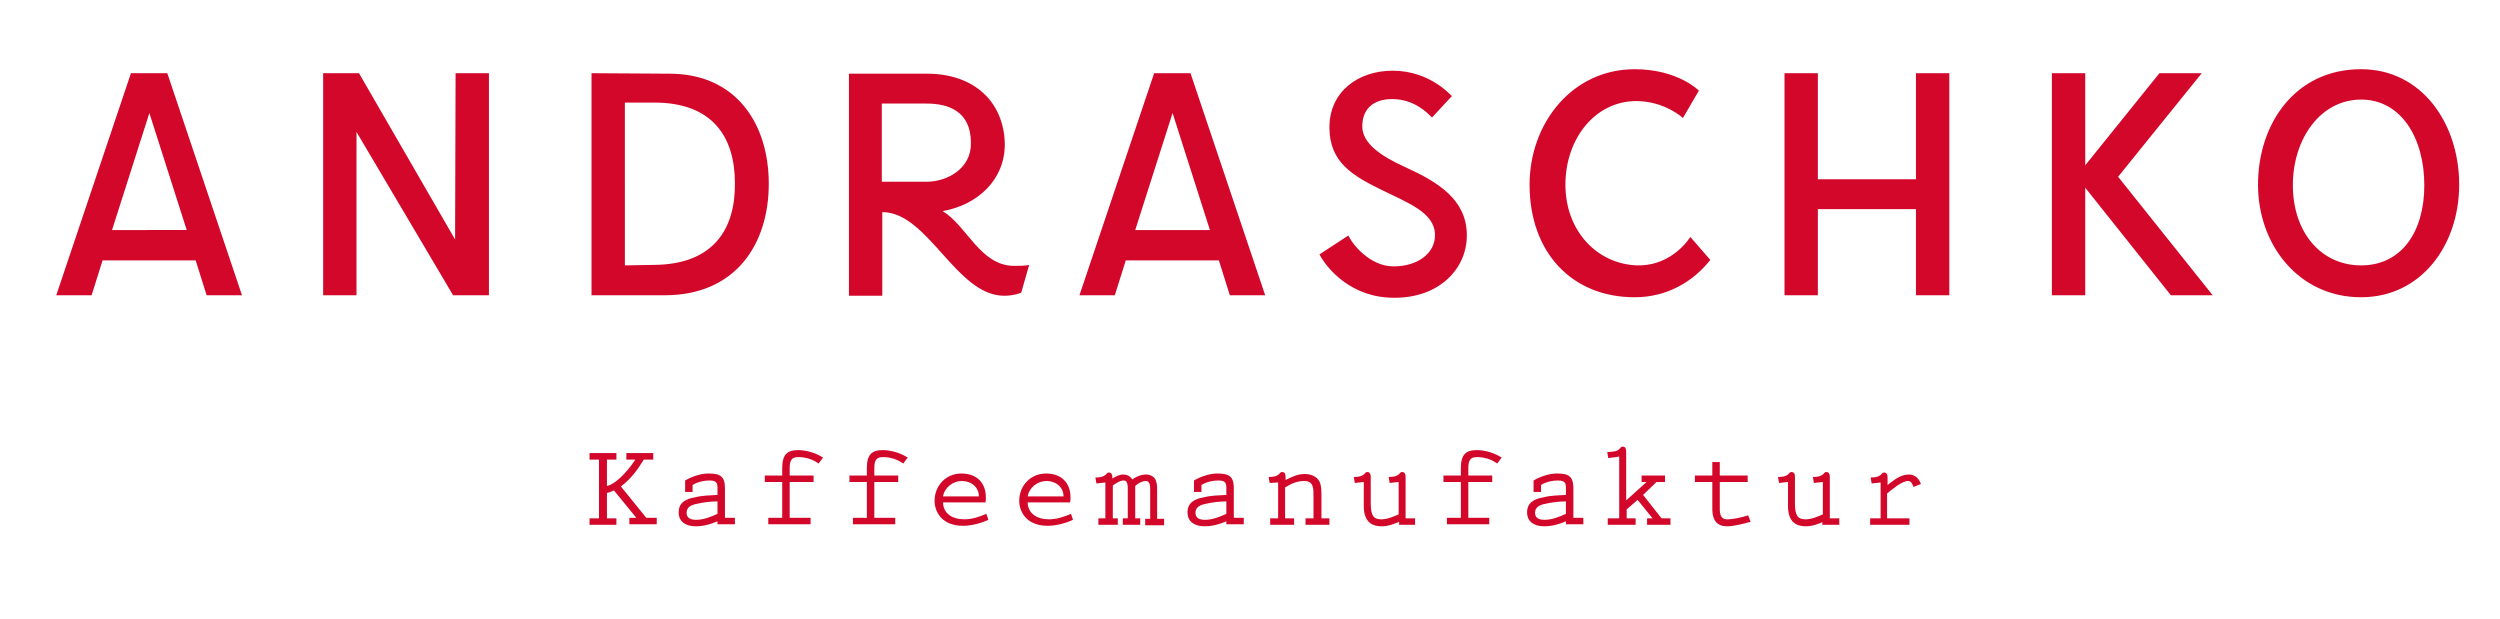 <?xml version="1.0" encoding="utf-8"?>
<!-- Generator: Adobe Illustrator 18.1.1, SVG Export Plug-In . SVG Version: 6.00 Build 0)  -->
<svg version="1.1" id="Ebene_1" xmlns="http://www.w3.org/2000/svg" xmlns:xlink="http://www.w3.org/1999/xlink" x="0px" y="0px"
	 viewBox="0 0 502.1 124.4" style="enable-background:new 0 0 502.1 124.4;" xml:space="preserve">
<g>
	<path style="fill:#D3072A;" d="M123.8,91v1.3h-1.9v5.3c1.5-0.3,3.8-2.4,5.7-5.3h-1.8V91h5.4v1.3h-1.9c-1.2,2-2.7,4-4.6,5.4l5.1,6.3
		h2.1v1.3h-5.5v-1.3h1.4l-4.5-5.5c-0.4,0.2-0.9,0.4-1.4,0.5v5.1h1.9v1.3h-5.4v-1.3h1.9V92.3h-1.9V91H123.8z"/>
	<path style="fill:#D3072A;" d="M144.1,104.7c-1.4,0.6-2.8,1-4.4,1c-1.8,0-3.4-0.8-3.4-2.8c0-2,1.5-2.7,3.2-3c1.5-0.4,3-0.4,4.6-0.5
		v-0.6c0-1.4,0.2-2.3-1.6-2.3c-1.2,0-2.4,0.3-3.4,0.9v1.4h-1.5v-2.3c1.4-0.8,3.1-1.4,4.7-1.4c2.4,0,3.3,0.6,3.3,3v5.9h2v1.3h-3.5
		V104.7z M144.1,100.7c-1.4,0-2.9,0.2-4.2,0.5c-1,0.2-2,0.6-2,1.8c0,1.1,0.9,1.4,1.9,1.4c1.5,0,3-0.6,4.3-1.2V100.7z"/>
	<path style="fill:#D3072A;" d="M163.4,96.8h-4.8v7.2h4.2v1.3h-8.5v-1.3h2.8v-7.2h-3.5v-1.3h3.5V94c0-2.7,1-3.6,3.2-3.6
		c1.7,0,3.6,0.6,5,1.5l-0.9,1.2c-1.2-0.9-2.7-1.3-4.1-1.3c-1.6,0-1.7,1.1-1.7,2.4v1.3h4.8V96.8z"/>
	<path style="fill:#D3072A;" d="M180.4,96.8h-4.8v7.2h4.2v1.3h-8.5v-1.3h2.8v-7.2h-3.5v-1.3h3.5V94c0-2.7,1-3.6,3.2-3.6
		c1.7,0,3.6,0.6,5,1.5l-0.9,1.2c-1.2-0.9-2.7-1.3-4.1-1.3c-1.6,0-1.7,1.1-1.7,2.4v1.3h4.8V96.8z"/>
	<path style="fill:#D3072A;" d="M189.4,101c0.1,2.1,1.8,3.3,4.3,3.3c1.5,0,3-0.5,4.4-1.1l0.4,1.2c-1.5,0.7-3.4,1.2-5.1,1.2
		c-4.3,0-5.7-2.9-5.7-5c0-3.1,2.3-5.5,5.4-5.5c3,0,4.9,1.8,4.9,4.8c0,0.3,0,0.7-0.1,1H189.4z M196.6,99.7c0-1.9-1.6-3.1-3.4-3.1
		c-1.8,0-3.5,1.3-3.8,3.1H196.6z"/>
	<path style="fill:#D3072A;" d="M206.4,101c0.1,2.1,1.8,3.3,4.3,3.3c1.5,0,3-0.5,4.4-1.1l0.4,1.2c-1.5,0.7-3.4,1.2-5.1,1.2
		c-4.3,0-5.7-2.9-5.7-5c0-3.1,2.3-5.5,5.4-5.5c3,0,4.9,1.8,4.9,4.8c0,0.3,0,0.7-0.1,1H206.4z M213.6,99.7c0-1.9-1.6-3.1-3.4-3.1
		c-1.8,0-3.5,1.3-3.8,3.1H213.6z"/>
	<path style="fill:#D3072A;" d="M223.5,104.1h1v1.3h-3.9v-1.3h1.4v-7.2l-1.8,0.2l-0.2-1.2c0.8,0,1.6-0.1,2.1-0.6
		c0.2-0.2,0.3-0.4,0.6-0.4c0.7,0,0.7,0.7,0.7,1.2c0.7-0.4,1.4-0.8,2.2-0.8c0.7,0,1.4,0.3,1.8,1c0.8-0.6,1.8-1,2.8-1
		c0.9,0,1.8,0.5,2,1.4c0.2,0.6,0.2,1.2,0.2,1.9v5.6h1.4v1.3H230v-1.3h1v-5.6c0-0.7,0.1-2-0.9-2c-0.7,0-1.6,0.5-2.1,1v6.5h1v1.3h-3.5
		v-1.3h1v-5.6c0-0.6,0.1-2-0.8-2c-0.8,0-1.6,0.6-2.2,1V104.1z"/>
	<path style="fill:#D3072A;" d="M246.3,104.7c-1.4,0.6-2.8,1-4.4,1c-1.8,0-3.4-0.8-3.4-2.8c0-2,1.5-2.7,3.2-3c1.5-0.4,3-0.4,4.6-0.5
		v-0.6c0-1.4,0.2-2.3-1.6-2.3c-1.2,0-2.4,0.3-3.4,0.9v1.4h-1.5v-2.3c1.4-0.8,3.1-1.4,4.7-1.4c2.4,0,3.3,0.6,3.3,3v5.9h2v1.3h-3.5
		V104.7z M246.3,100.7c-1.4,0-2.9,0.2-4.2,0.5c-1,0.2-2,0.6-2,1.8c0,1.1,0.9,1.4,1.9,1.4c1.5,0,3-0.6,4.3-1.2V100.7z"/>
	<path style="fill:#D3072A;" d="M258.3,104.1h1.6v1.3h-4.8v-1.3h1.6v-7.2L255,97l-0.2-1.2c0.8,0,1.6-0.1,2.1-0.6
		c0.2-0.2,0.3-0.4,0.6-0.4c0.7,0,0.7,0.7,0.7,1.2v0.4c1.2-0.6,2.4-1.2,3.8-1.2c1.2,0,2.4,0.4,3,1.5c0.4,0.8,0.4,1.9,0.4,2.9v4.5h1.6
		v1.3h-4.8v-1.3h1.6v-4.4c0-1.5,0.1-3.1-1.9-3.1c-1.4,0-2.7,0.6-3.8,1.3V104.1z"/>
	<path style="fill:#D3072A;" d="M281,104.8c-1.2,0.5-2.2,0.9-3.5,0.9c-2.3,0-3.6-1.2-3.6-4.1v-4.8l-1.8,0.2l-0.2-1.2
		c0.8,0,1.6-0.1,2.1-0.6c0.2-0.2,0.3-0.4,0.6-0.4c0.7,0,0.7,0.7,0.7,1.2v5.1c0,2.5,0.6,3.2,2.1,3.2c1.2,0,2.4-0.5,3.5-1v-6.5
		l-1.8,0.2l-0.2-1.2c0.8,0,1.6-0.1,2.1-0.6c0.2-0.2,0.3-0.4,0.6-0.4c0.7,0,0.7,0.7,0.7,1.2v8.1h1.9v1.3H281V104.8z"/>
	<path style="fill:#D3072A;" d="M299.7,96.8h-4.8v7.2h4.2v1.3h-8.5v-1.3h2.8v-7.2h-3.5v-1.3h3.5V94c0-2.7,1-3.6,3.2-3.6
		c1.7,0,3.6,0.6,5,1.5l-0.9,1.2c-1.2-0.9-2.7-1.3-4.1-1.3c-1.6,0-1.7,1.1-1.7,2.4v1.3h4.8V96.8z"/>
	<path style="fill:#D3072A;" d="M314.5,104.7c-1.4,0.6-2.8,1-4.4,1c-1.8,0-3.4-0.8-3.4-2.8c0-2,1.5-2.7,3.2-3c1.5-0.4,3-0.4,4.6-0.5
		v-0.6c0-1.4,0.2-2.3-1.6-2.3c-1.2,0-2.4,0.3-3.4,0.9v1.4H308v-2.3c1.4-0.8,3.1-1.4,4.7-1.4c2.4,0,3.3,0.6,3.3,3v5.9h2v1.3h-3.5
		V104.7z M314.5,100.7c-1.4,0-2.9,0.2-4.2,0.5c-1,0.2-2,0.6-2,1.8c0,1.1,0.9,1.4,1.9,1.4c1.5,0,3-0.6,4.3-1.2V100.7z"/>
	<path style="fill:#D3072A;" d="M326.6,100.5l4.1-3.7h-1v-1.3h4.7v1.3h-1.7l-2.7,2.6l3.7,4.7h1.8v1.3h-4.7v-1.3h1.1l-3-3.7l-2.2,1.9
		v1.8h1.8v1.3h-5.6v-1.3h2.3V91.7L323,92l-0.2-1.2c0.8-0.1,2,0,2.5-0.7c0.2-0.2,0.3-0.4,0.6-0.4c0.7,0,0.7,0.7,0.7,1.2V100.5z"/>
	<path style="fill:#D3072A;" d="M345.4,95.5h5.6v1.3h-5.6v4.8c0,1.2-0.1,2.7,1.5,2.7c1.3,0,2.9-0.4,4.2-0.8l0.5,1.3
		c-1.5,0.4-3.3,0.9-4.8,0.9c-1.8,0-2.9-1.1-2.9-3.4v-5.5h-3.5v-1.3h3.5v-2.7h1.5V95.5z"/>
	<path style="fill:#D3072A;" d="M366.2,104.8c-1.2,0.5-2.2,0.9-3.5,0.9c-2.3,0-3.6-1.2-3.6-4.1v-4.8l-1.8,0.2l-0.2-1.2
		c0.8,0,1.6-0.1,2.1-0.6c0.2-0.2,0.3-0.4,0.6-0.4c0.7,0,0.7,0.7,0.7,1.2v5.1c0,2.5,0.6,3.2,2.1,3.2c1.2,0,2.4-0.5,3.5-1v-6.5
		l-1.8,0.2l-0.2-1.2c0.8,0,1.6-0.1,2.1-0.6c0.2-0.2,0.3-0.4,0.6-0.4c0.7,0,0.7,0.7,0.7,1.2v8.1h1.9v1.3h-3.4V104.8z"/>
	<path style="fill:#D3072A;" d="M379.2,104.1h4.3v1.3h-7.9v-1.3h2.1v-7.2l-1.8,0.2l-0.2-1.2c0.8,0,1.6-0.1,2.1-0.6
		c0.2-0.2,0.3-0.4,0.6-0.4c0.7,0,0.7,0.7,0.7,1.2v1.3c1.3-1,2.6-2.1,4.3-2.1c1.2,0,2,0.8,2.4,1.9l-1.5,0.6c-0.2-0.5-0.4-1.2-1.1-1.2
		c-1.2,0-3.2,1.7-4.2,2.5V104.1z"/>
</g>
<g>
	<defs>
		<rect id="SVGID_1_" x="11.3" y="14" width="482.6" height="110.5"/>
	</defs>
	<clipPath id="SVGID_2_">
		<use xlink:href="#SVGID_1_"  style="overflow:visible;"/>
	</clipPath>
	<path style="clip-path:url(#SVGID_2_);fill:#D3072A;" d="M18.4,59.3l2.2-7h18.7l2.2,7h7.1l-15-44.6h-7.3l-15,44.6H18.4z M22.5,46.2
		L30,22.7l7.5,23.5H22.5z M91,59.3h7.2V14.7h-6.7l-0.1,33.4L72.1,14.7h-7.2v44.6h6.7V26.5L91,59.3z M134.5,14.8l-15.7-0.1v44.6h14.7
		c14.2,0,20.9-10.2,20.9-22.4C154.4,24.7,147.7,14.8,134.5,14.8 M131.4,53.2l-5.9,0.1V20.6h5.9c11.8,0,16.2,7,16.2,16.2
		C147.7,46.1,143.2,53.1,131.4,53.2 M203.6,53.4c-6.8-0.1-9.4-8.1-14.3-11c7-1.2,12.6-6.3,12.5-13.6c-0.2-8.3-6.1-14-15.6-14h-15.7
		v44.6h6.7V42.6c9.2,0,14.8,16.7,24.4,16.8c1,0,2.1-0.1,3.5-0.6l1.6-5.6C206.1,53.4,204.2,53.4,203.6,53.4 M186.1,36.5h-9V20.8h9
		c4.2,0,8.9,1.4,8.9,7.9C195.1,33.8,190.3,36.5,186.1,36.5 M223.9,59.3l2.2-7h18.7l2.2,7h7.1l-15-44.6h-7.3l-15,44.6H223.9z
		 M228,46.2l7.5-23.5l7.5,23.5H228z M294.6,47.1c-0.1-7-5.7-10.5-12.3-13.5c-4.9-2.2-8.7-4.8-8.7-8.2c0-3.6,2.3-5.5,6-5.5
		c4.4,0,7,2.7,8,3.7l4-4.3c-0.1,0-4.3-5.1-11.9-5.1c-6.8,0-12.7,4.1-12.7,11.4c0,7,4.7,9.7,10.4,12.5c5.5,2.7,10.7,4.6,10.8,9
		c0.1,3.7-3.4,6.4-8.3,6.4c-4.7,0-8.2-4.3-9.1-6.2l-5.8,3.8c1.6,3,6.5,8.7,14.9,8.7C289.1,59.9,294.7,53.9,294.6,47.1 M343.5,52.2
		l-4-4.6c-1.7,2.5-5.3,5.8-10.6,5.7c-8-0.2-14.5-6.8-14.5-16.2c0-9.4,6.1-16.8,14.2-16.8c5.8,0,9.4,3.4,9.4,3.4l3.2-5.5
		c0,0-4.2-4.3-12.9-4.3c-12.5,0-21.1,10.8-21.1,23.2c0,13.6,8.5,22.6,21.1,22.6C334.9,59.7,340.1,56.5,343.5,52.2 M384.8,59.3h6.7
		V14.7h-6.7V36l-19.7,0V14.7h-6.7v44.6h6.7V42l19.7,0V59.3z M418.8,37.7L436,59.3h8.4l-19-23.8l16.8-20.8h-8.5l-14.9,18.5V14.7h-6.7
		v44.6h6.7V37.7z M474.2,59.7c12.1,0,19.7-10.5,19.7-22.6c0-12.3-7.5-23.2-19.7-23.2c-13.2,0-20.7,10.9-20.7,23.2
		C453.5,49.2,461.7,59.7,474.2,59.7 M474.2,53.3c-8.1,0-13.7-6.7-13.7-16.1c0-9.4,5.6-17.2,13.7-17.2c8.1,0,12.7,7.8,12.7,17.2
		C486.9,46.6,482.3,53.3,474.2,53.3"/>
</g>
</svg>
